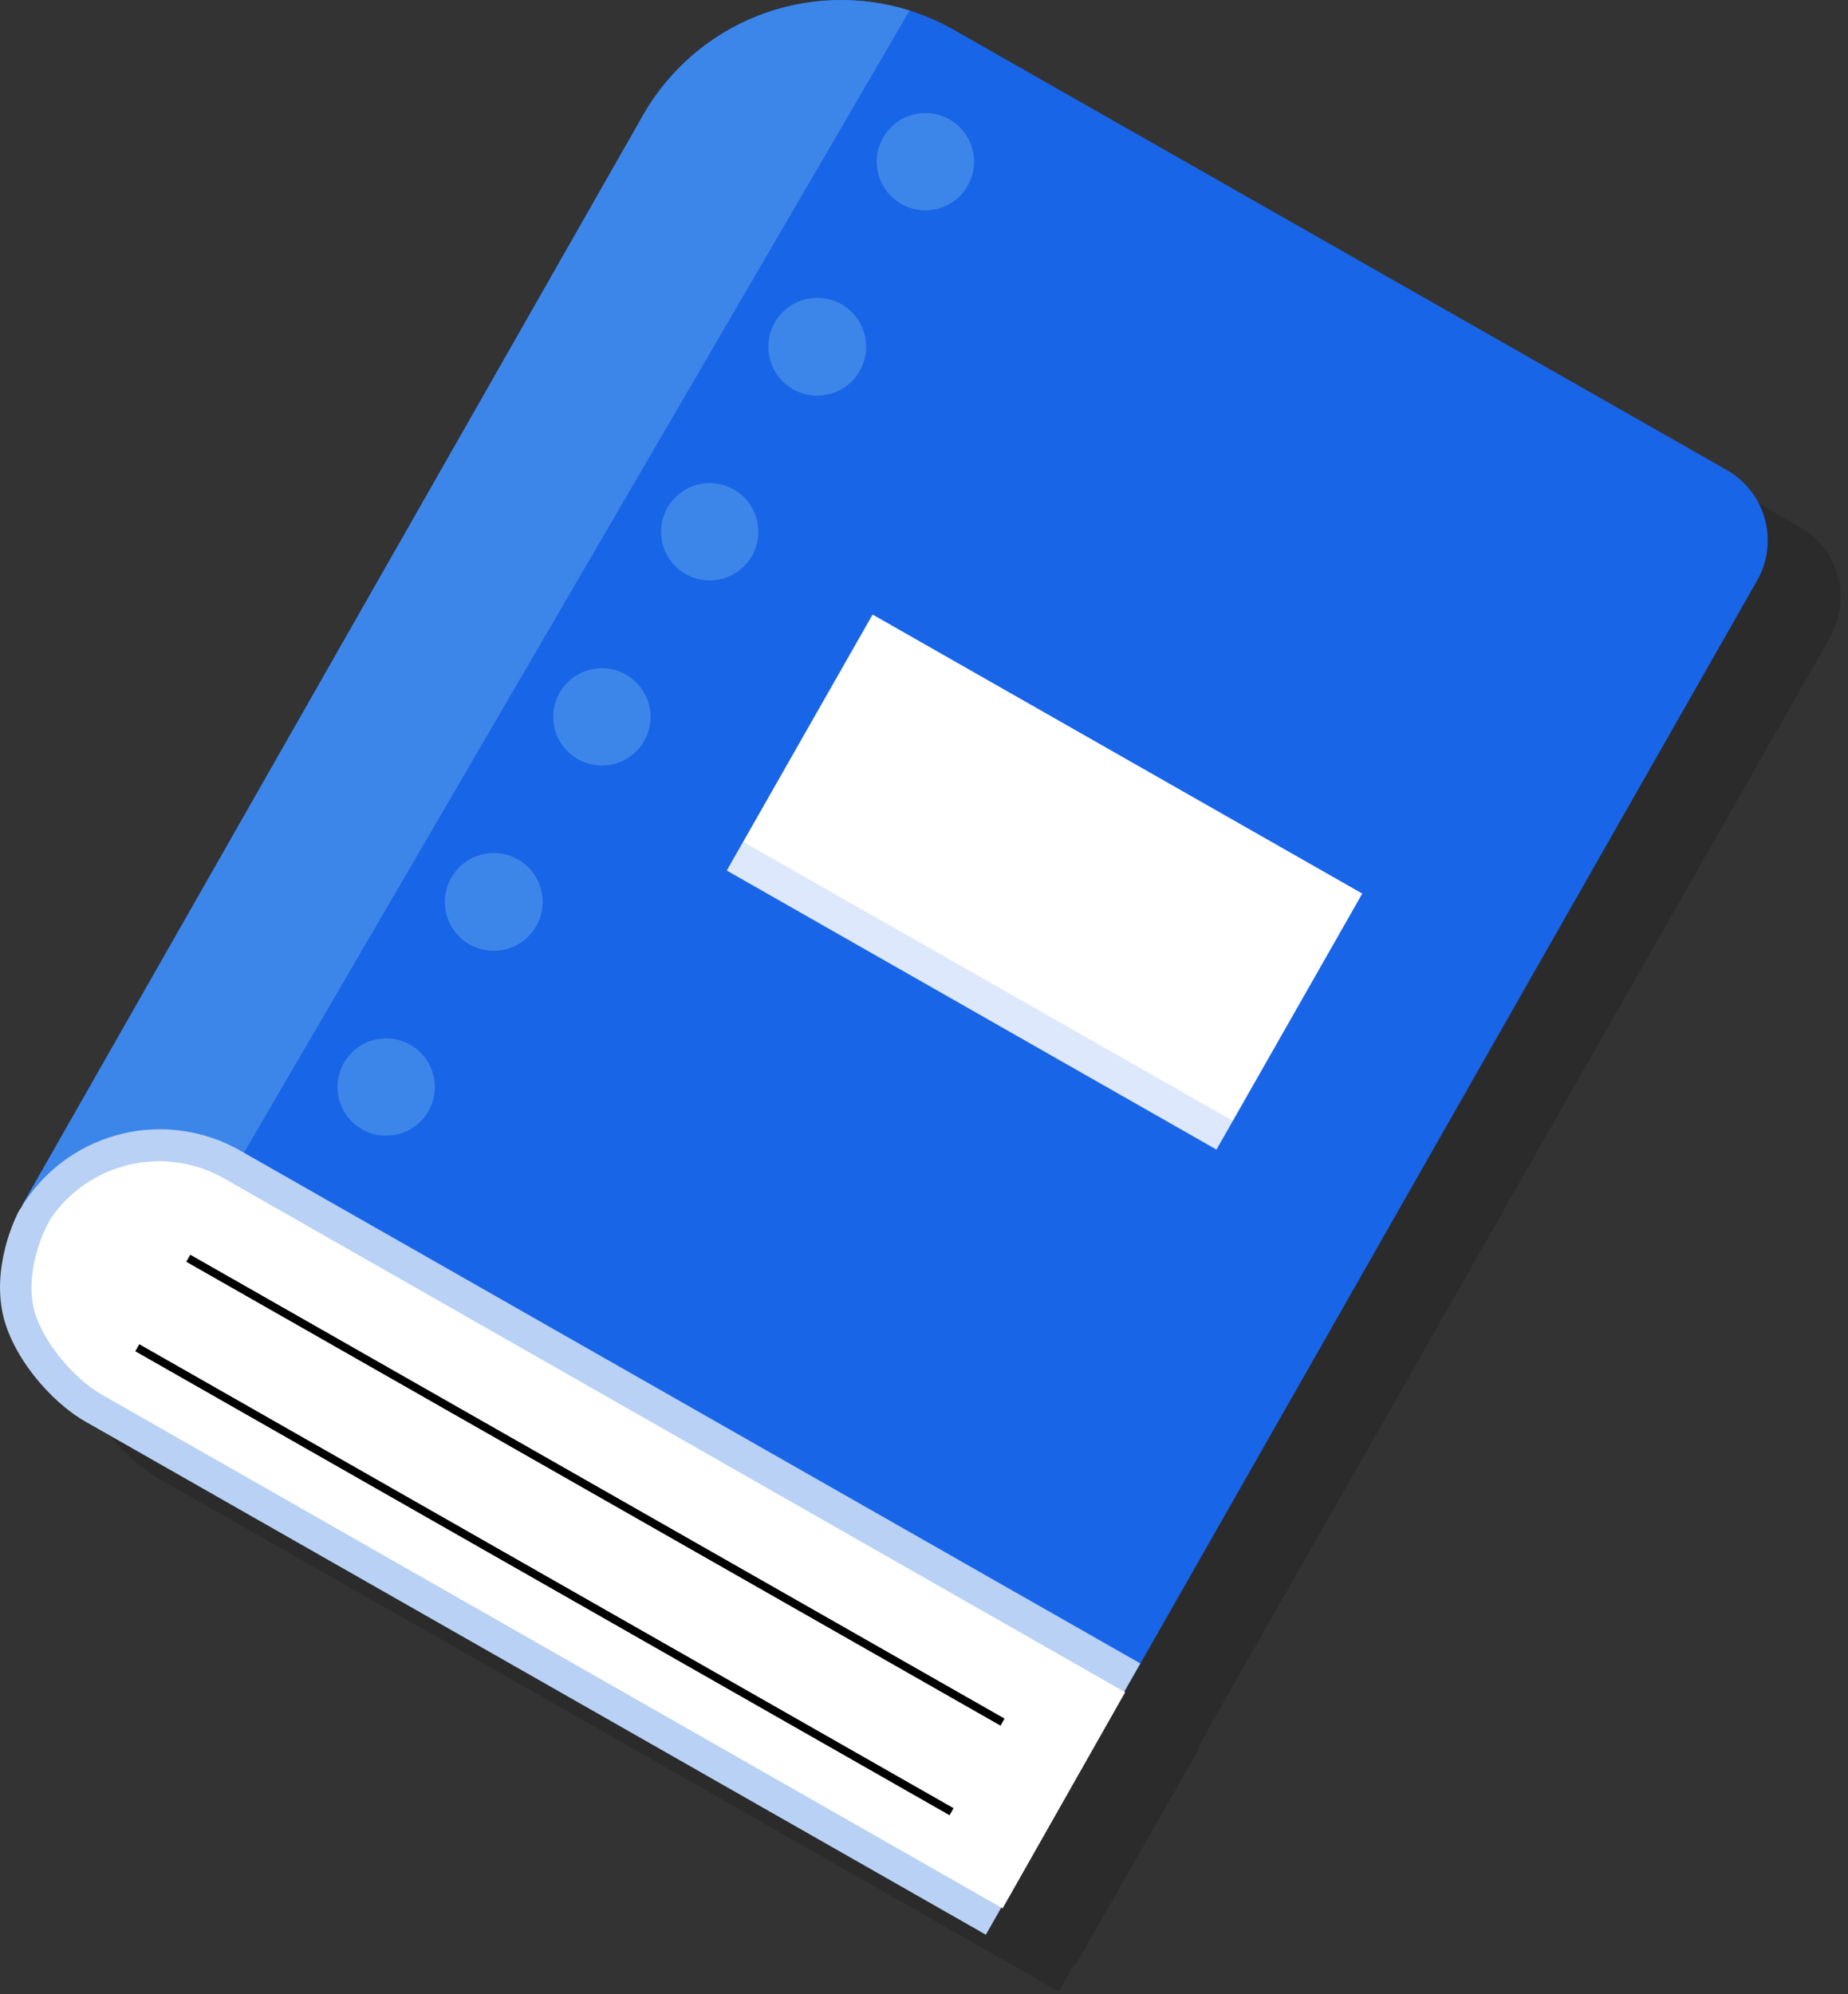 <?xml version="1.0" encoding="UTF-8"?> <svg xmlns="http://www.w3.org/2000/svg" width="228" height="246" viewBox="0 0 228 246" fill="none"><rect x="0" y="0" width="228" height="246" fill="#333333" stroke="none"/> <g style="mix-blend-mode:multiply" opacity="0.15"> <path d="M140.17 228.93L11.7 155.74L88.34 21.21C90.168 18 92.61 15.181 95.527 12.915C98.444 10.649 101.778 8.98 105.341 8.003C108.903 7.026 112.623 6.76 116.288 7.221C119.953 7.682 123.491 8.861 126.7 10.69L222.08 65C224.368 66.316 226.043 68.483 226.74 71.028C227.437 73.574 227.099 76.292 225.8 78.59L140.17 228.93Z" fill="black"></path> <path d="M116.655 82.803L98.667 114.379L159.081 148.797L177.069 117.221L116.655 82.803Z" fill="black"></path> <path d="M100.688 110.841L98.673 114.377L159.087 148.795L161.101 145.259L100.688 110.841Z" fill="black"></path> <path d="M128.37 29.94C127.779 30.966 126.897 31.794 125.836 32.321C124.775 32.847 123.582 33.047 122.407 32.896C121.232 32.745 120.128 32.25 119.234 31.473C118.34 30.696 117.696 29.671 117.384 28.529C117.071 27.387 117.103 26.177 117.477 25.053C117.85 23.929 118.548 22.941 119.482 22.212C120.417 21.484 121.545 21.049 122.727 20.961C123.908 20.874 125.089 21.137 126.12 21.72C126.81 22.109 127.416 22.631 127.903 23.256C128.39 23.881 128.749 24.596 128.958 25.361C129.167 26.125 129.223 26.923 129.122 27.709C129.021 28.495 128.766 29.253 128.37 29.94V29.94Z" fill="black"></path> <path d="M110.964 55.69C114.235 55.065 116.38 51.906 115.755 48.635C115.13 45.364 111.971 43.219 108.7 43.844C105.429 44.469 103.284 47.628 103.909 50.899C104.534 54.17 107.693 56.315 110.964 55.69Z" fill="black"></path> <path d="M101.76 75.59C101.168 76.616 100.287 77.445 99.225 77.971C98.164 78.497 96.971 78.697 95.796 78.546C94.622 78.395 93.518 77.9 92.624 77.123C91.73 76.346 91.086 75.322 90.773 74.179C90.461 73.037 90.493 71.827 90.867 70.703C91.24 69.579 91.938 68.591 92.872 67.863C93.806 67.135 94.935 66.699 96.116 66.612C97.297 66.524 98.478 66.788 99.51 67.37C100.2 67.76 100.806 68.282 101.293 68.907C101.78 69.532 102.138 70.247 102.348 71.011C102.557 71.775 102.613 72.573 102.512 73.359C102.411 74.145 102.155 74.903 101.76 75.59Z" fill="black"></path> <path d="M88.46 98.42C87.87 99.447 86.989 100.276 85.929 100.802C84.868 101.329 83.675 101.531 82.5 101.381C81.326 101.231 80.221 100.737 79.327 99.961C78.432 99.185 77.787 98.162 77.474 97.02C77.159 95.878 77.191 94.669 77.563 93.544C77.935 92.42 78.631 91.431 79.564 90.702C80.497 89.972 81.625 89.536 82.806 89.446C83.987 89.357 85.168 89.619 86.2 90.2C86.891 90.588 87.498 91.11 87.986 91.735C88.475 92.359 88.834 93.074 89.044 93.839C89.254 94.603 89.311 95.401 89.211 96.188C89.111 96.974 88.856 97.733 88.46 98.42Z" fill="black"></path> <path d="M71.512 124.072C74.723 123.192 76.613 119.874 75.733 116.663C74.853 113.451 71.535 111.561 68.323 112.441C65.112 113.322 63.222 116.639 64.102 119.851C64.983 123.063 68.3 124.953 71.512 124.072Z" fill="black"></path> <path d="M61.85 144.07C61.261 145.098 60.381 145.929 59.321 146.457C58.26 146.986 57.067 147.188 55.891 147.039C54.716 146.891 53.611 146.397 52.715 145.621C51.82 144.845 51.174 143.822 50.86 142.679C50.545 141.537 50.576 140.327 50.948 139.202C51.321 138.077 52.017 137.088 52.951 136.358C53.885 135.629 55.014 135.192 56.195 135.104C57.377 135.015 58.558 135.278 59.59 135.86C60.28 136.249 60.886 136.77 61.373 137.394C61.86 138.017 62.219 138.731 62.429 139.495C62.639 140.258 62.696 141.055 62.597 141.84C62.498 142.625 62.244 143.383 61.85 144.07V144.07Z" fill="black"></path> <path d="M121.22 8.3C115.089 6.372 108.483 6.602 102.501 8.95C96.519 11.299 91.522 15.626 88.34 21.21L11.7 155.74L25.33 163.5L30.71 163.59L121.22 8.3Z" fill="black"></path> <path d="M38.62 148.92C34.24 146.426 29.08 145.679 24.172 146.826C19.264 147.974 14.97 150.932 12.15 155.11C12.15 155.11 11.85 155.53 11.73 155.76C11.61 155.99 11.44 156.18 11.32 156.4C11.32 156.4 8.1 162.33 9.25 168.62C10.25 174.14 15.25 179.94 19.56 182.37L130.63 245.65L139.78 229.59L140.54 228.25L149.69 212.19L38.62 148.92Z" fill="black"></path> <path d="M21.4 178.94C17.98 176.94 13.82 172.05 13.07 167.94C12.25 163.39 14.45 158.84 14.72 158.31L14.8 158.19L15.04 157.82L15.11 157.7L15.16 157.62C15.211 157.529 15.267 157.443 15.33 157.36C17.614 153.997 21.08 151.616 25.039 150.69C28.998 149.763 33.16 150.36 36.7 152.36L147.91 215.76L132.7 242.4L21.4 178.94Z" fill="black"></path> <path d="M32.23 162.21L132.69 219.43" stroke="black" stroke-miterlimit="10"></path> <path d="M25.94 173.25L126.4 230.48" stroke="black" stroke-miterlimit="10"></path> </g> <path d="M131.17 221.93L2.7 148.74L79.34 14.21C81.168 11 83.61 8.181 86.527 5.915C89.444 3.649 92.778 1.98 96.341 1.003C99.903 0.026 103.623 -0.24 107.288 0.221C110.953 0.682 114.491 1.861 117.7 3.69L213.08 58C215.368 59.316 217.043 61.483 217.74 64.028C218.437 66.574 218.099 69.292 216.8 71.59L131.17 221.93Z" fill="#1965E8"></path> <path d="M107.658 75.808L89.67 107.384L150.084 141.801L168.072 110.226L107.658 75.808Z" fill="white"></path> <g style="mix-blend-mode:multiply" opacity="0.15"> <path d="M91.69 103.846L89.676 107.382L150.09 141.8L152.104 138.264L91.69 103.846Z" fill="#1965E8"></path> </g> <path d="M119.37 22.94C118.779 23.966 117.897 24.794 116.836 25.32C115.775 25.847 114.582 26.047 113.407 25.896C112.232 25.745 111.128 25.25 110.234 24.473C109.34 23.696 108.696 22.671 108.384 21.529C108.071 20.387 108.103 19.177 108.477 18.053C108.85 16.929 109.548 15.941 110.482 15.213C111.417 14.484 112.545 14.049 113.727 13.961C114.908 13.874 116.089 14.137 117.12 14.72C117.81 15.109 118.416 15.631 118.903 16.256C119.39 16.881 119.749 17.596 119.958 18.361C120.167 19.125 120.223 19.923 120.122 20.709C120.021 21.495 119.766 22.253 119.37 22.94V22.94Z" fill="#3D86E9"></path> <path d="M101.96 48.694C105.231 48.069 107.376 44.91 106.751 41.639C106.126 38.368 102.967 36.223 99.696 36.849C96.425 37.474 94.28 40.632 94.905 43.903C95.531 47.174 98.689 49.319 101.96 48.694Z" fill="#3D86E9"></path> <path d="M92.76 68.59C92.168 69.616 91.287 70.445 90.225 70.971C89.164 71.497 87.971 71.697 86.796 71.546C85.622 71.395 84.518 70.9 83.624 70.123C82.73 69.346 82.086 68.322 81.773 67.179C81.461 66.037 81.493 64.827 81.867 63.703C82.24 62.579 82.938 61.591 83.872 60.863C84.806 60.135 85.935 59.699 87.116 59.612C88.297 59.524 89.478 59.788 90.51 60.37C91.2 60.76 91.806 61.282 92.293 61.907C92.78 62.532 93.138 63.247 93.348 64.011C93.557 64.775 93.613 65.573 93.512 66.359C93.411 67.145 93.155 67.903 92.76 68.59Z" fill="#3D86E9"></path> <path d="M79.46 91.42C78.87 92.447 77.989 93.275 76.929 93.802C75.868 94.329 74.675 94.531 73.5 94.381C72.326 94.231 71.221 93.737 70.327 92.961C69.432 92.185 68.787 91.162 68.474 90.02C68.159 88.878 68.191 87.669 68.563 86.544C68.935 85.42 69.631 84.431 70.564 83.702C71.497 82.972 72.625 82.536 73.806 82.446C74.987 82.357 76.168 82.619 77.2 83.2C77.891 83.588 78.498 84.11 78.986 84.735C79.475 85.359 79.834 86.074 80.044 86.839C80.254 87.603 80.311 88.401 80.211 89.188C80.111 89.974 79.856 90.733 79.46 91.42V91.42Z" fill="#3D86E9"></path> <path d="M62.512 117.071C65.723 116.19 67.613 112.873 66.733 109.661C65.853 106.449 62.535 104.56 59.323 105.44C56.111 106.32 54.222 109.638 55.102 112.85C55.983 116.061 59.3 117.951 62.512 117.071Z" fill="#3D86E9"></path> <path d="M52.85 137.07C52.261 138.098 51.381 138.929 50.321 139.457C49.26 139.986 48.067 140.188 46.891 140.039C45.716 139.891 44.611 139.397 43.715 138.621C42.82 137.845 42.174 136.822 41.86 135.679C41.545 134.537 41.576 133.327 41.948 132.202C42.321 131.077 43.017 130.088 43.951 129.358C44.885 128.629 46.014 128.192 47.195 128.104C48.377 128.015 49.558 128.278 50.59 128.86C51.28 129.249 51.886 129.77 52.373 130.394C52.86 131.017 53.219 131.731 53.429 132.495C53.639 133.258 53.696 134.055 53.597 134.84C53.498 135.625 53.244 136.383 52.85 137.07V137.07Z" fill="#3D86E9"></path> <path d="M112.22 1.3C106.089 -0.628 99.483 -0.398 93.501 1.95C87.519 4.299 82.522 8.626 79.34 14.21L2.7 148.74L16.33 156.5L21.71 156.59L112.22 1.3Z" fill="#3D86E9"></path> <path d="M29.62 141.92C25.24 139.426 20.08 138.679 15.172 139.826C10.264 140.974 5.97 143.932 3.15 148.11C3.15 148.11 2.85 148.53 2.73 148.76C2.61 148.99 2.44 149.18 2.32 149.4C2.32 149.4 -0.9 155.33 0.25 161.62C1.25 167.14 6.25 172.94 10.56 175.37L121.63 238.65L130.78 222.59L131.54 221.25L140.69 205.19L29.62 141.92Z" fill="#B8D1F4"></path> <path d="M12.4 171.94C8.98 169.94 4.82 165.05 4.07 160.94C3.25 156.39 5.45 151.84 5.72 151.31L5.8 151.19L6 150.8L6.07 150.68V150.6C6.121 150.509 6.177 150.423 6.24 150.34C8.525 146.977 11.99 144.596 15.949 143.67C19.908 142.743 24.07 143.34 27.61 145.34L138.82 208.74L123.7 235.4L12.4 171.94Z" fill="white"></path> <path d="M23.23 155.21L123.69 212.43" stroke="black" stroke-miterlimit="10"></path> <path d="M16.94 166.25L117.4 223.48" stroke="black" stroke-miterlimit="10"></path> </svg> 